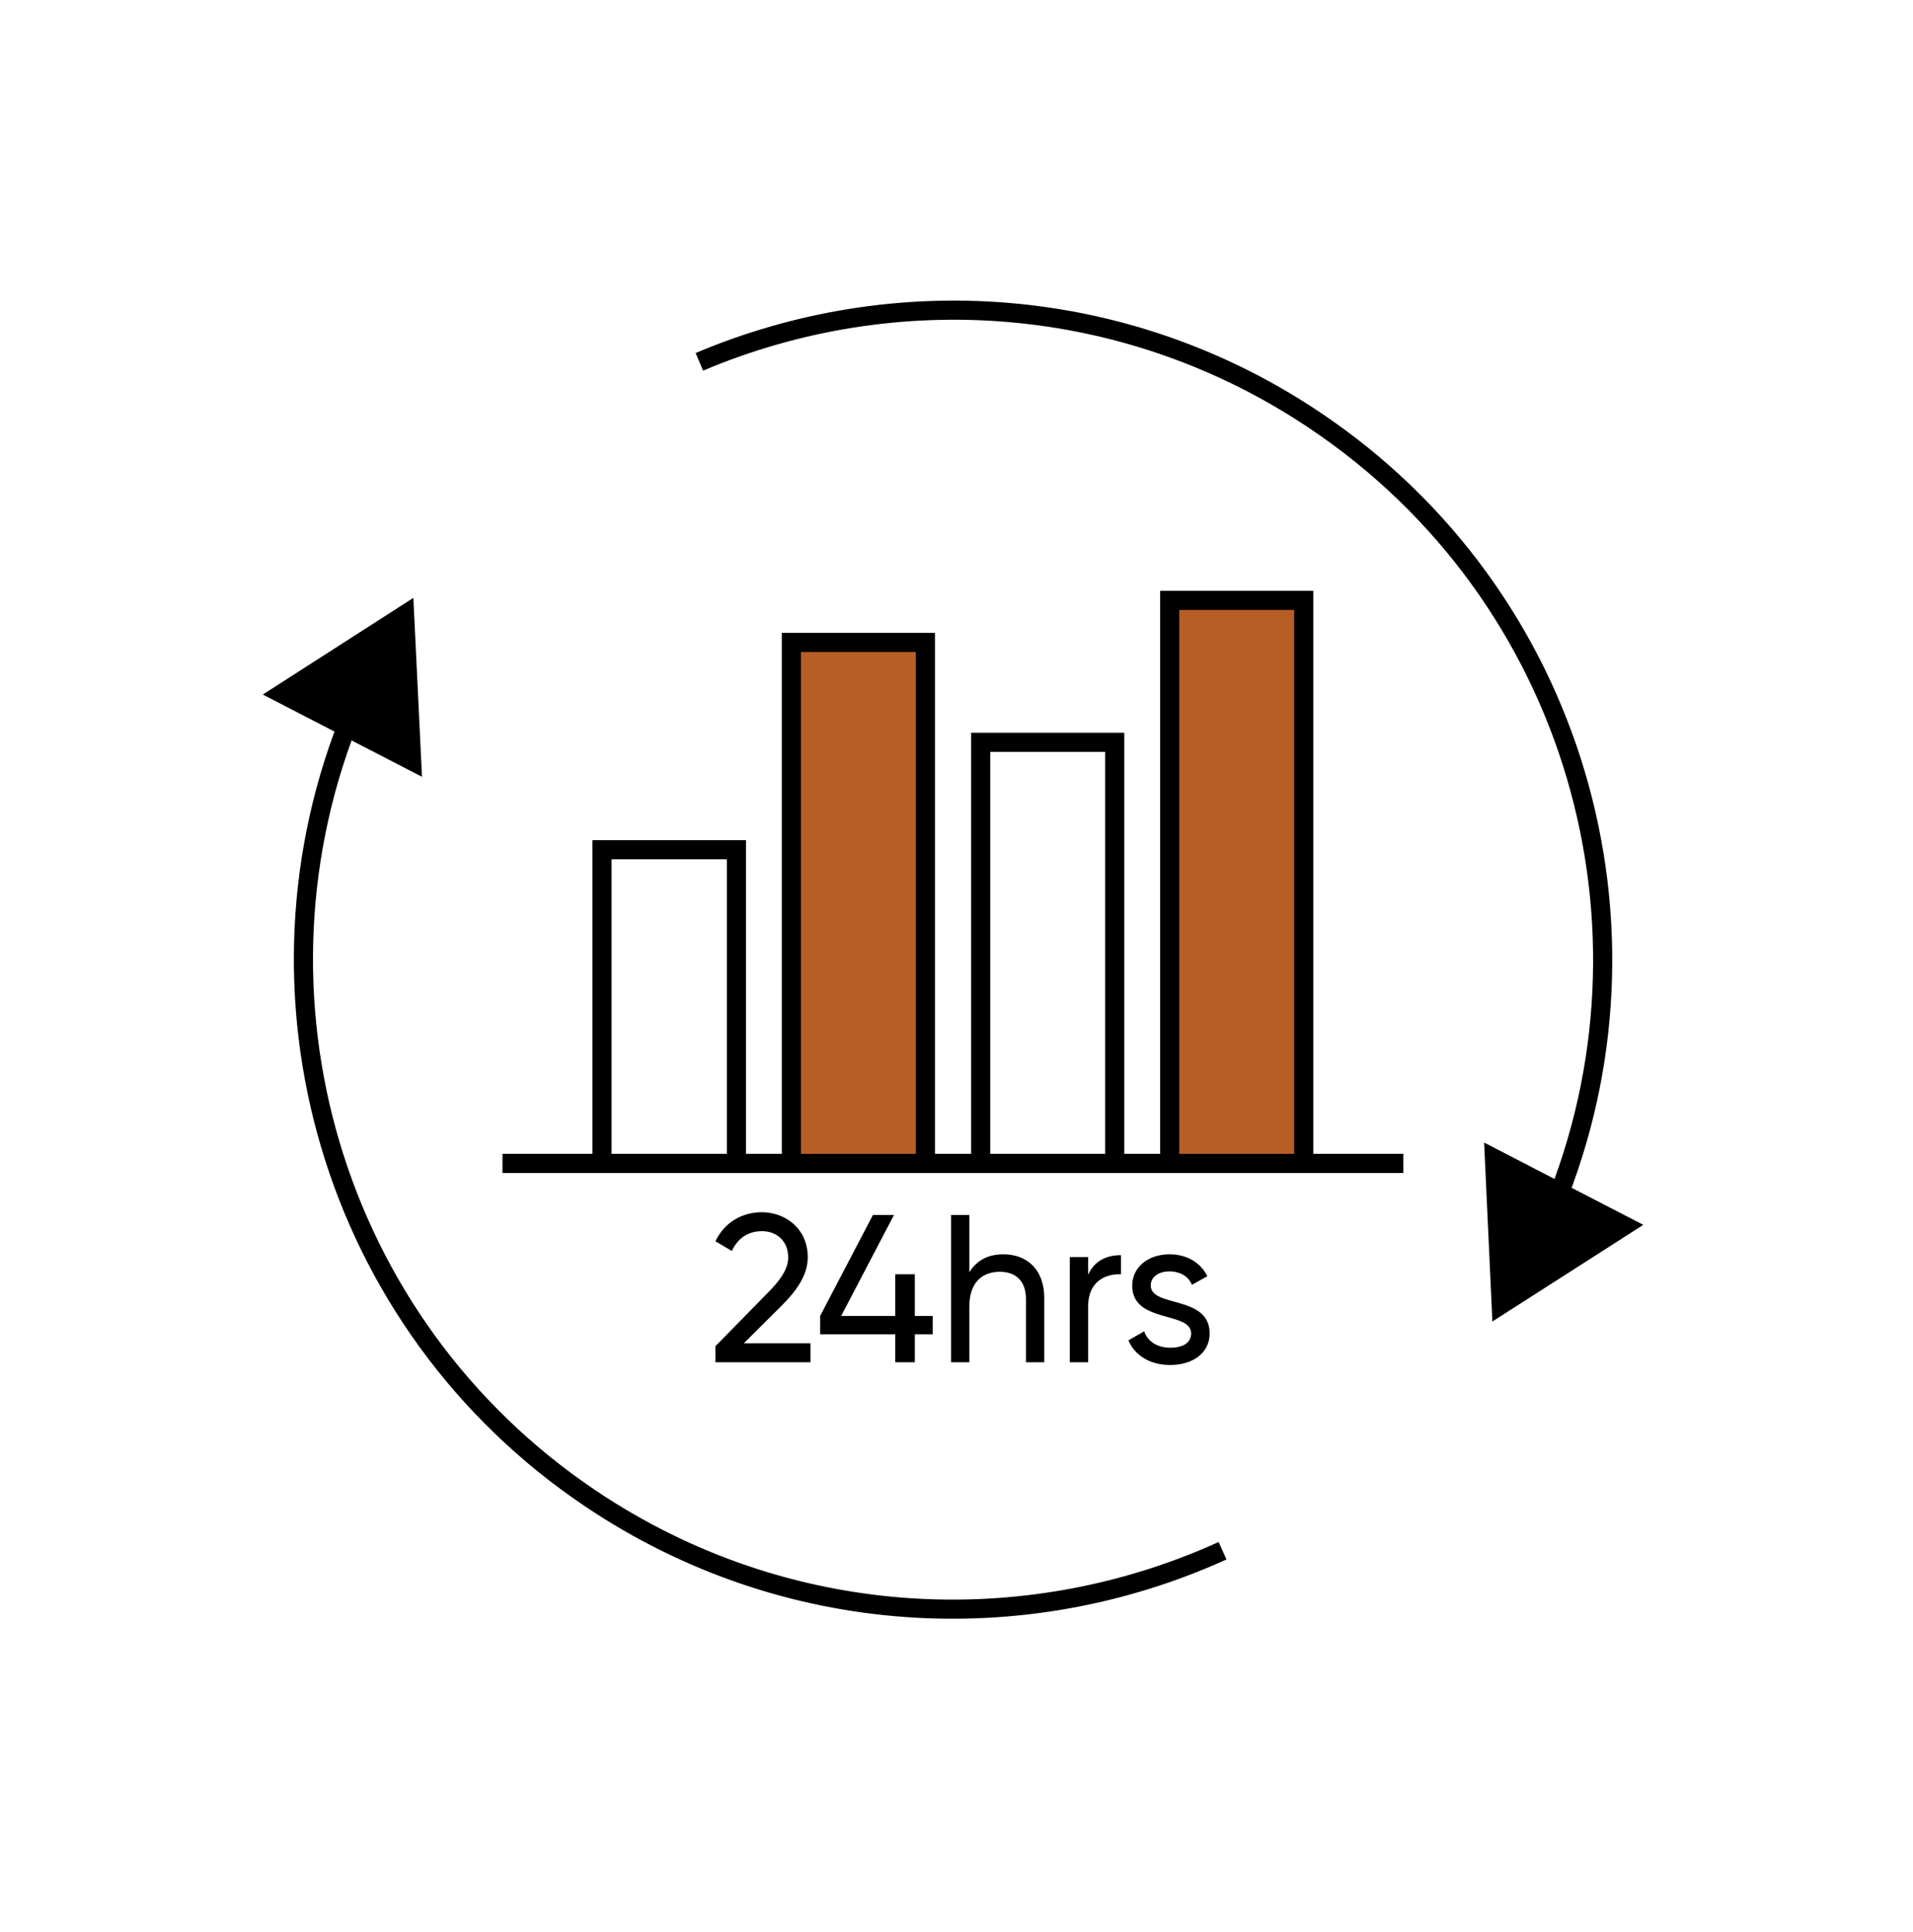 <svg width="100" height="101" viewBox="0 0 100 101" fill="none" xmlns="http://www.w3.org/2000/svg">
<path d="M61.146 60.82V31.387H68.152V60.82" fill="#B75D26"/>
<path d="M61.146 60.82V31.387H68.152V60.82" stroke="black" stroke-miterlimit="10"/>
<path d="M41.368 60.82V33.585H48.374V60.82" fill="#B75D26"/>
<path d="M41.368 60.82V33.585H48.374V60.82" stroke="black" stroke-miterlimit="10"/>
<path d="M51.266 60.82V38.806H58.272V60.82" stroke="black" stroke-miterlimit="10"/>
<path d="M31.469 60.82V44.422H38.494V60.82" stroke="black" stroke-miterlimit="10"/>
<path d="M26.266 60.82H73.355" stroke="black" stroke-miterlimit="10"/>
<path d="M37.396 71.215V70.379L40.113 67.607C40.718 67.002 41.202 66.386 41.202 65.737C41.202 64.835 40.553 64.362 39.838 64.362C39.134 64.362 38.584 64.703 38.254 65.396L37.396 64.89C37.891 63.867 38.826 63.372 39.827 63.372C41.026 63.372 42.225 64.208 42.225 65.726C42.225 66.683 41.609 67.508 40.85 68.267L38.881 70.225H42.368V71.215H37.396ZM48.756 68.795V69.752H47.821V71.215H46.798V69.752H42.871V68.795L45.632 63.515H46.732L43.971 68.795H46.798V66.617H47.821V68.795H48.756ZM52.453 65.572C53.74 65.572 54.587 66.43 54.587 67.838V71.215H53.63V67.893C53.63 66.991 53.113 66.485 52.266 66.485C51.386 66.485 50.671 67.002 50.671 68.3V71.215H49.714V63.515H50.671V66.507C51.078 65.858 51.683 65.572 52.453 65.572ZM56.88 66.639C57.232 65.869 57.903 65.616 58.596 65.616V66.617C57.771 66.584 56.88 67.002 56.88 68.3V71.215H55.923V65.715H56.88V66.639ZM60.154 67.2C60.154 68.377 63.233 67.684 63.233 69.708C63.233 70.731 62.353 71.358 61.176 71.358C60.077 71.358 59.306 70.83 58.987 70.071L59.812 69.598C59.989 70.126 60.495 70.456 61.176 70.456C61.76 70.456 62.266 70.247 62.266 69.708C62.266 68.531 59.185 69.202 59.185 67.211C59.185 66.243 60.022 65.572 61.133 65.572C62.035 65.572 62.761 66.001 63.112 66.716L62.309 67.167C62.1 66.672 61.617 66.463 61.133 66.463C60.638 66.463 60.154 66.705 60.154 67.2Z" fill="black"/>
<path d="M18.434 37.191C12.367 51.842 17.232 69.197 30.906 78.363C41.048 85.163 53.539 85.782 63.907 81.068" stroke="black" stroke-miterlimit="10"/>
<path d="M13.738 36.309L21.608 31.256L22.059 40.61L13.738 36.309Z" fill="black"/>
<path d="M81.206 63.149C87.273 48.498 82.408 31.143 68.734 21.977C58.855 15.347 46.758 14.595 36.559 18.916" stroke="black" stroke-miterlimit="10"/>
<path d="M85.902 64.032L78.013 69.084L77.581 59.73L85.902 64.032Z" fill="black"/>
</svg>
